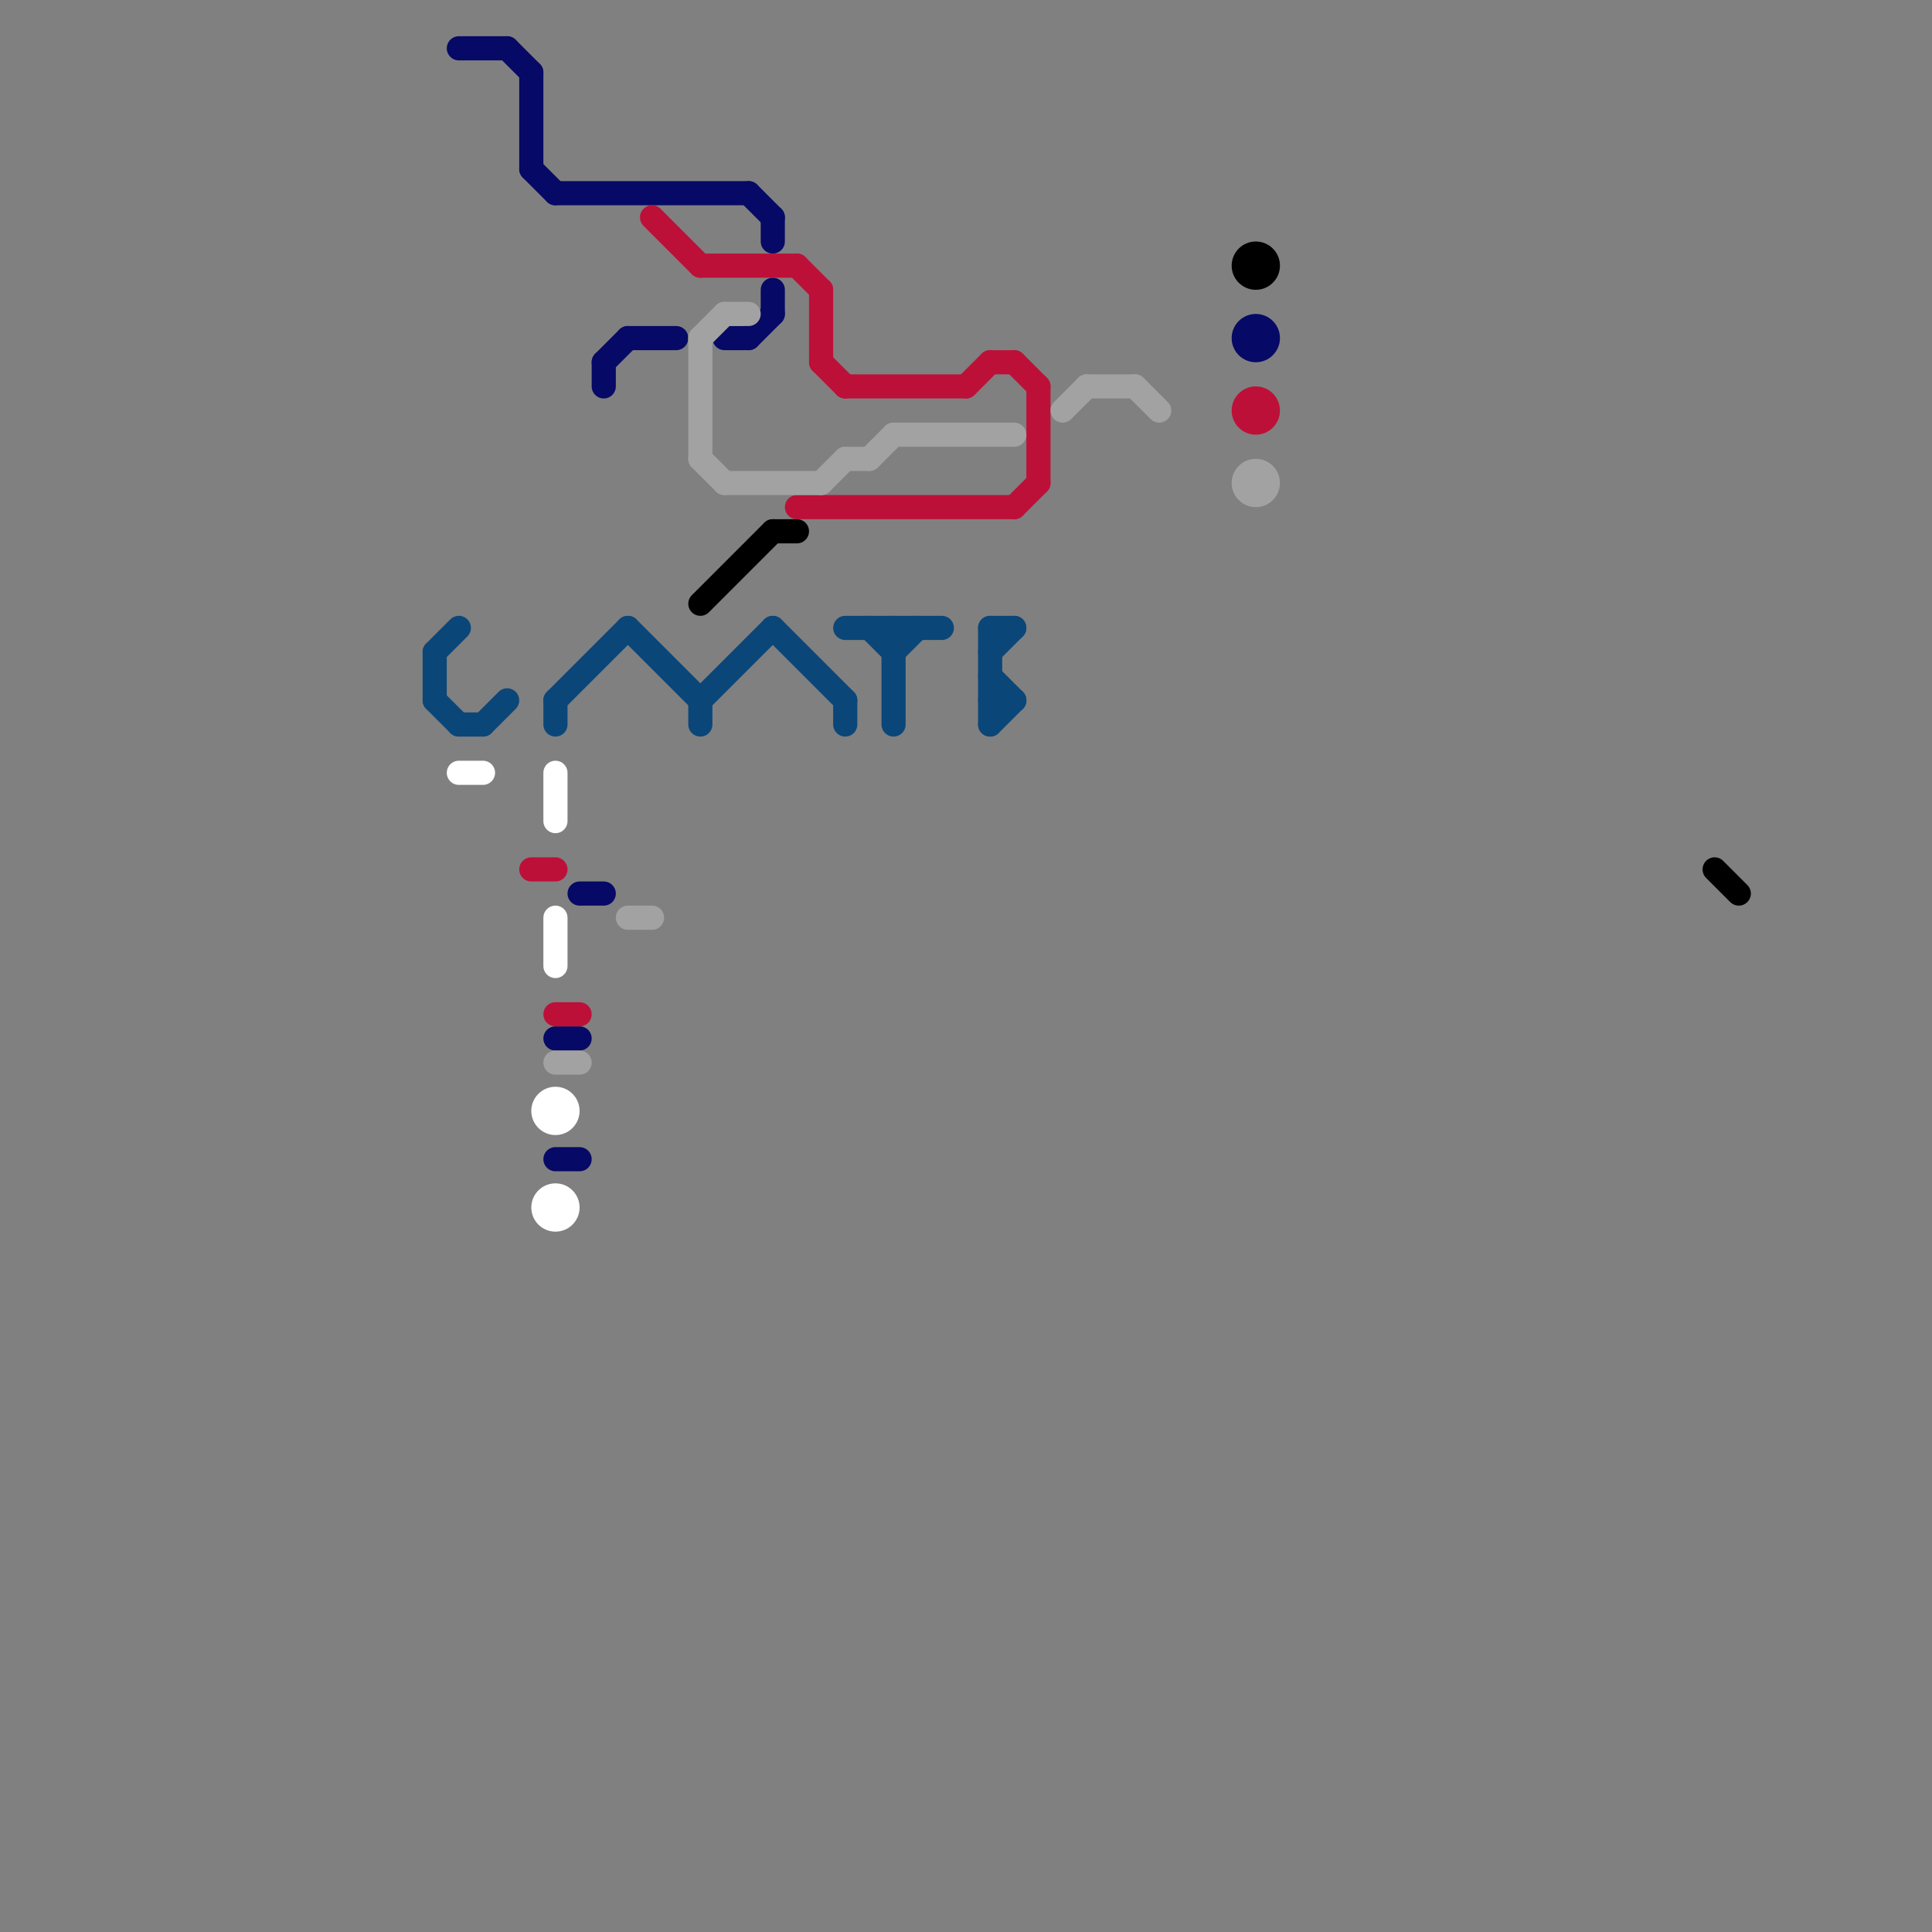 
<svg version="1.1" xmlns="http://www.w3.org/2000/svg" viewBox="0 0 80 80">
<rect x="0" y="0" width="80" height="80" fill="#808080" stroke="none"/>
<style>text { font: 1px Helvetica; font-weight: 600; white-space: pre; dominant-baseline: central; } line { stroke-width: 1; fill: none; stroke-linecap: round; stroke-linejoin: round; } .c0 { stroke: #0b4679 } .c1 { stroke: #060965 } .c2 { stroke: #ffffff } .c3 { stroke: #bd1038 } .c4 { stroke: #a2a2a2 } .c5 { stroke: #000000 }</style><defs><g id="wm-xf"><circle r="1.2" fill="#000"/><circle r="0.9" fill="#fff"/><circle r="0.6" fill="#000"/><circle r="0.3" fill="#fff"/></g><g id="wm"><circle r="0.6" fill="#000"/><circle r="0.3" fill="#fff"/></g></defs><line class="c0" x1="41" y1="30" x2="42" y2="29"/><line class="c0" x1="18" y1="27" x2="19" y2="26"/><line class="c0" x1="19" y1="30" x2="20" y2="30"/><line class="c0" x1="41" y1="26" x2="42" y2="26"/><line class="c0" x1="41" y1="26" x2="41" y2="30"/><line class="c0" x1="32" y1="26" x2="35" y2="29"/><line class="c0" x1="26" y1="26" x2="29" y2="29"/><line class="c0" x1="35" y1="26" x2="39" y2="26"/><line class="c0" x1="20" y1="30" x2="21" y2="29"/><line class="c0" x1="18" y1="27" x2="18" y2="29"/><line class="c0" x1="23" y1="29" x2="23" y2="30"/><line class="c0" x1="29" y1="29" x2="32" y2="26"/><line class="c0" x1="37" y1="26" x2="37" y2="30"/><line class="c0" x1="23" y1="29" x2="26" y2="26"/><line class="c0" x1="37" y1="27" x2="38" y2="26"/><line class="c0" x1="29" y1="29" x2="29" y2="30"/><line class="c0" x1="35" y1="29" x2="35" y2="30"/><line class="c0" x1="36" y1="26" x2="37" y2="27"/><line class="c0" x1="41" y1="27" x2="42" y2="26"/><line class="c0" x1="18" y1="29" x2="19" y2="30"/><line class="c0" x1="41" y1="28" x2="42" y2="29"/><line class="c0" x1="41" y1="29" x2="42" y2="29"/><line class="c1" x1="26" y1="14" x2="28" y2="14"/><line class="c1" x1="25" y1="15" x2="25" y2="16"/><line class="c1" x1="30" y1="14" x2="31" y2="14"/><line class="c1" x1="32" y1="9" x2="32" y2="10"/><line class="c1" x1="32" y1="12" x2="32" y2="13"/><line class="c1" x1="21" y1="2" x2="22" y2="3"/><line class="c1" x1="22" y1="7" x2="23" y2="8"/><line class="c1" x1="31" y1="8" x2="32" y2="9"/><line class="c1" x1="23" y1="48" x2="24" y2="48"/><line class="c1" x1="25" y1="15" x2="26" y2="14"/><line class="c1" x1="31" y1="14" x2="32" y2="13"/><line class="c1" x1="19" y1="2" x2="21" y2="2"/><line class="c1" x1="22" y1="3" x2="22" y2="7"/><line class="c1" x1="23" y1="8" x2="31" y2="8"/><line class="c1" x1="24" y1="37" x2="25" y2="37"/><line class="c1" x1="23" y1="43" x2="24" y2="43"/><circle cx="52" cy="14" r="1" fill="#060965" /><line class="c2" x1="19" y1="32" x2="20" y2="32"/><line class="c2" x1="23" y1="32" x2="23" y2="34"/><line class="c2" x1="23" y1="38" x2="23" y2="40"/><circle cx="23" cy="50" r="1" fill="#ffffff" /><circle cx="23" cy="46" r="1" fill="#ffffff" /><line class="c3" x1="33" y1="11" x2="34" y2="12"/><line class="c3" x1="43" y1="16" x2="43" y2="20"/><line class="c3" x1="40" y1="16" x2="41" y2="15"/><line class="c3" x1="23" y1="42" x2="24" y2="42"/><line class="c3" x1="29" y1="11" x2="33" y2="11"/><line class="c3" x1="35" y1="16" x2="40" y2="16"/><line class="c3" x1="34" y1="15" x2="35" y2="16"/><line class="c3" x1="34" y1="12" x2="34" y2="15"/><line class="c3" x1="27" y1="9" x2="29" y2="11"/><line class="c3" x1="41" y1="15" x2="42" y2="15"/><line class="c3" x1="42" y1="15" x2="43" y2="16"/><line class="c3" x1="33" y1="21" x2="42" y2="21"/><line class="c3" x1="22" y1="36" x2="23" y2="36"/><line class="c3" x1="42" y1="21" x2="43" y2="20"/><circle cx="52" cy="17" r="1" fill="#bd1038" /><line class="c4" x1="45" y1="16" x2="47" y2="16"/><line class="c4" x1="29" y1="14" x2="30" y2="13"/><line class="c4" x1="34" y1="20" x2="35" y2="19"/><line class="c4" x1="36" y1="19" x2="37" y2="18"/><line class="c4" x1="35" y1="19" x2="36" y2="19"/><line class="c4" x1="30" y1="13" x2="31" y2="13"/><line class="c4" x1="29" y1="14" x2="29" y2="19"/><line class="c4" x1="47" y1="16" x2="48" y2="17"/><line class="c4" x1="30" y1="20" x2="34" y2="20"/><line class="c4" x1="44" y1="17" x2="45" y2="16"/><line class="c4" x1="37" y1="18" x2="42" y2="18"/><line class="c4" x1="29" y1="19" x2="30" y2="20"/><line class="c4" x1="23" y1="44" x2="24" y2="44"/><line class="c4" x1="26" y1="38" x2="27" y2="38"/><circle cx="52" cy="20" r="1" fill="#a2a2a2" /><line class="c5" x1="32" y1="22" x2="33" y2="22"/><line class="c5" x1="71" y1="36" x2="72" y2="37"/><line class="c5" x1="29" y1="25" x2="32" y2="22"/><circle cx="52" cy="11" r="1" fill="#000000" />
</svg>
